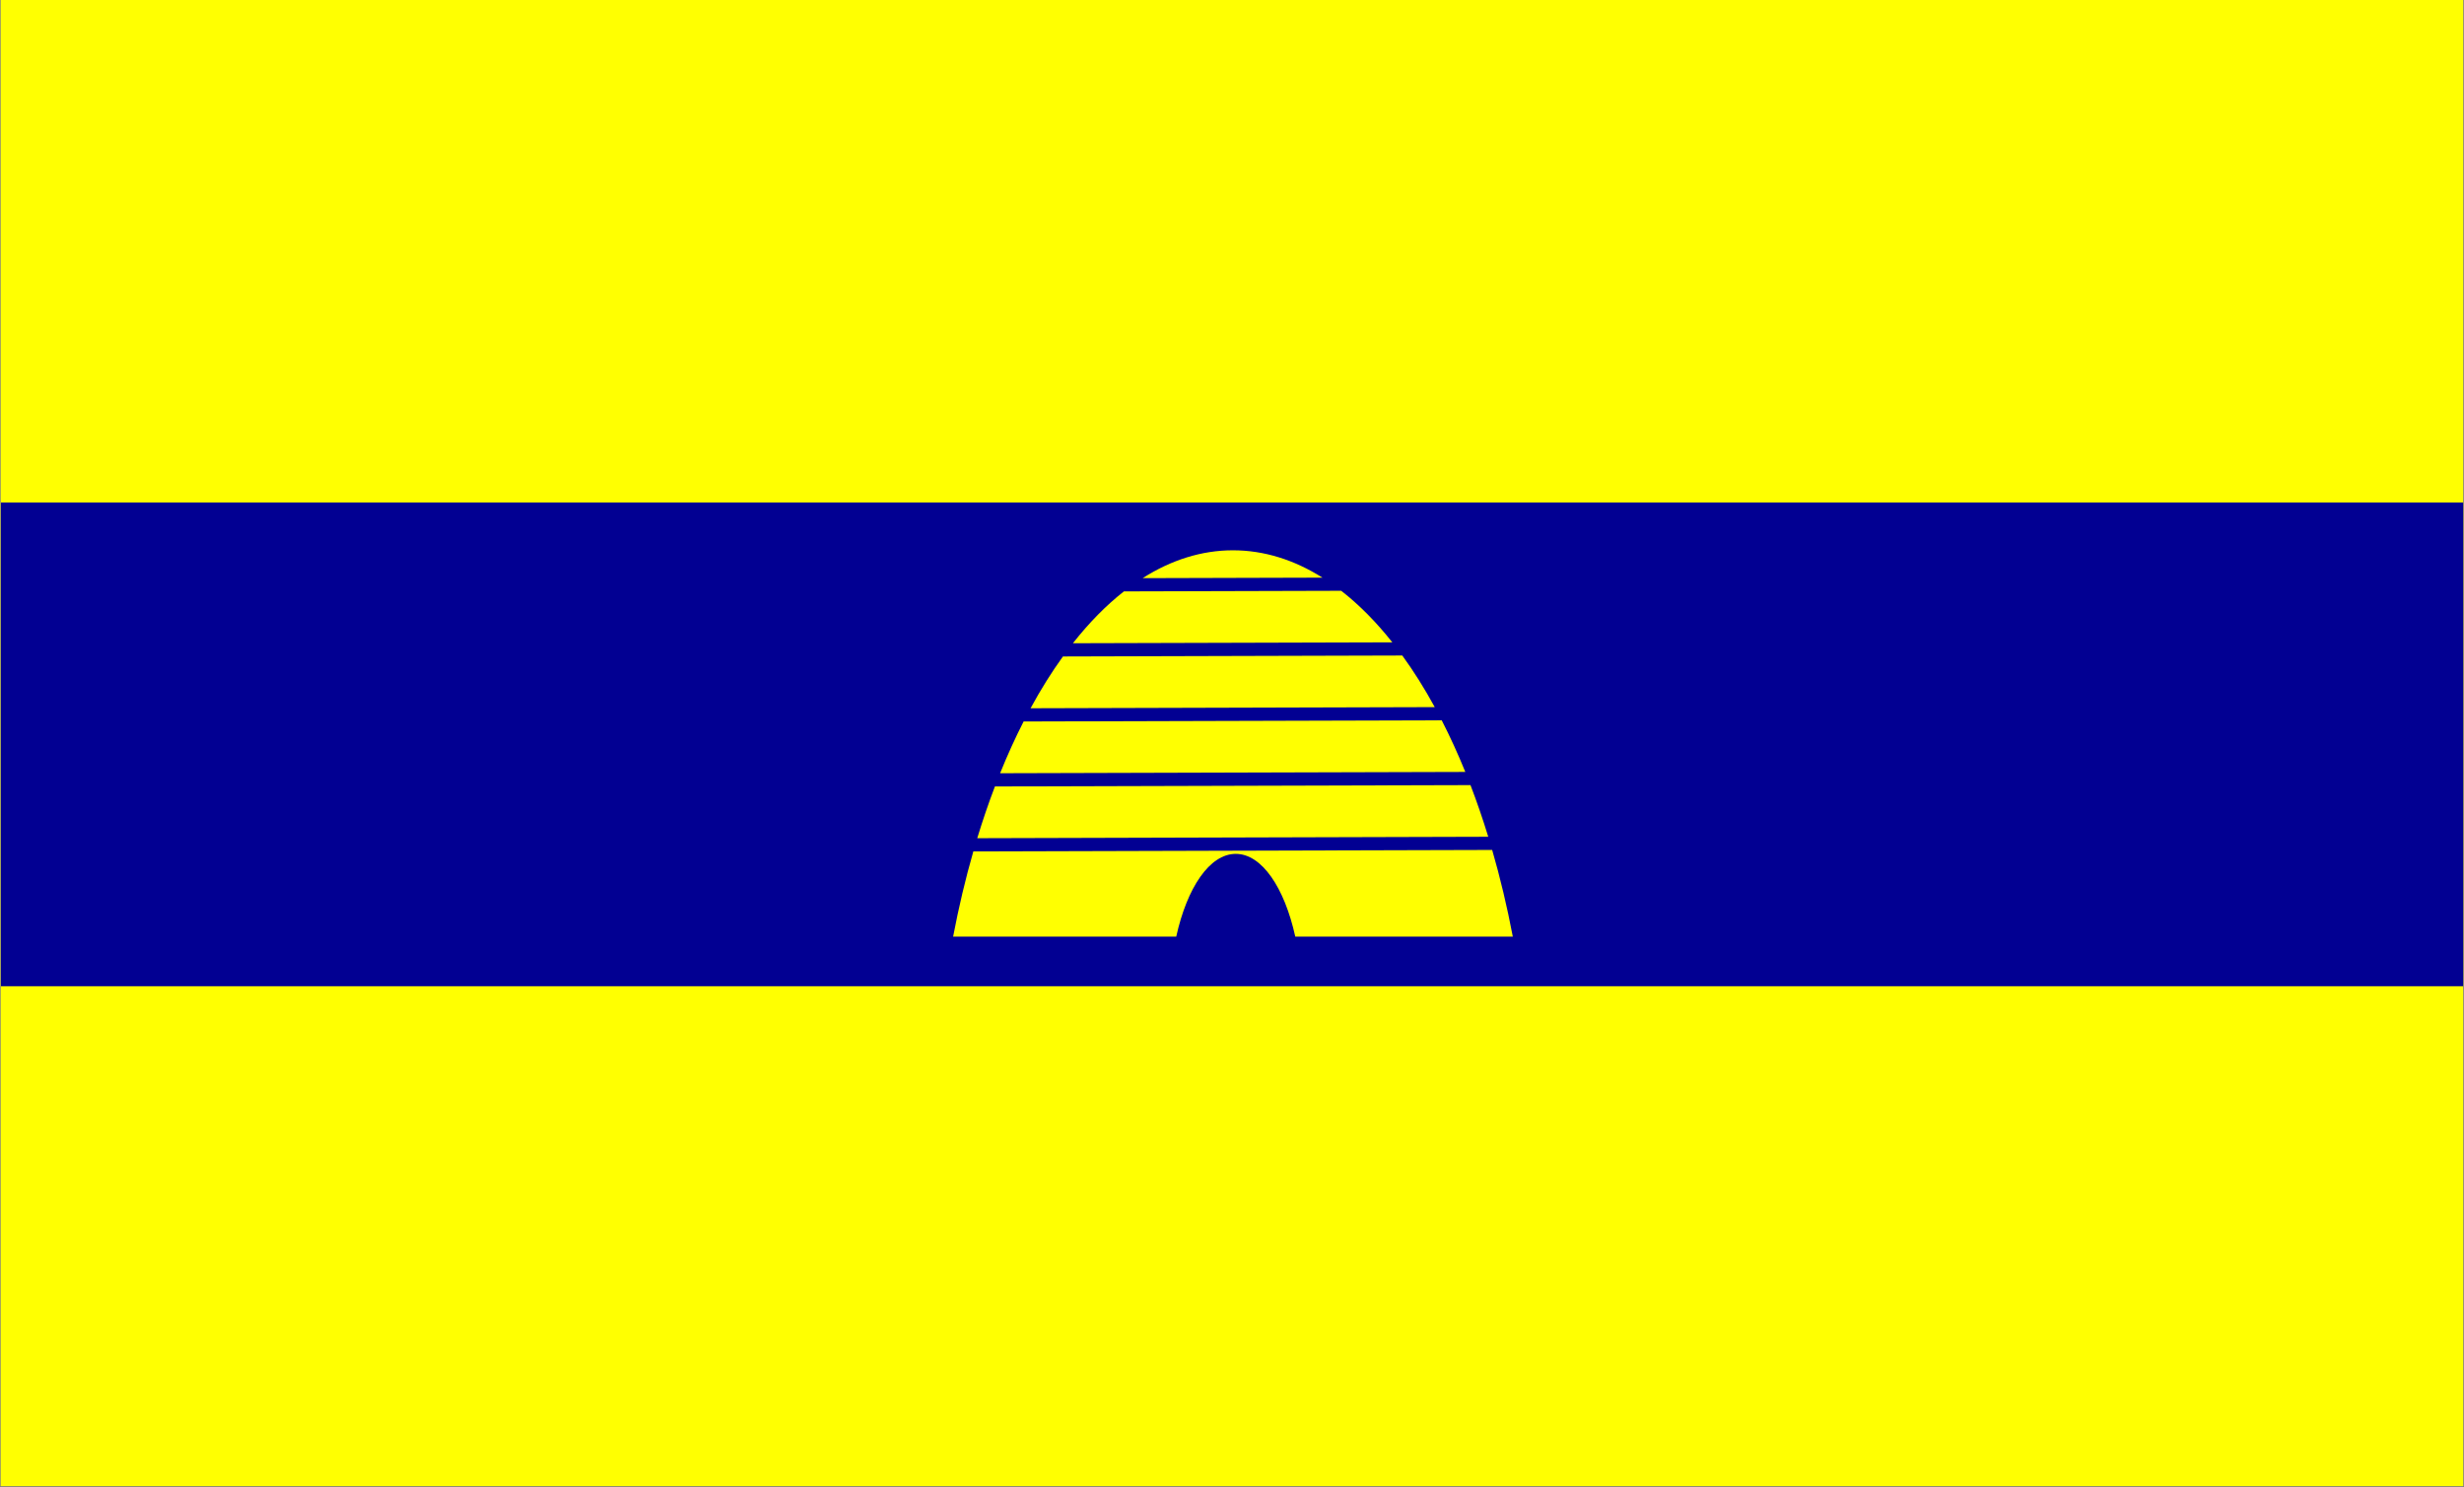 <?xml version="1.0" encoding="UTF-8" standalone="no"?>
<!DOCTYPE svg PUBLIC "-//W3C//DTD SVG 1.1//EN" "http://www.w3.org/Graphics/SVG/1.1/DTD/svg11.dtd">
<svg width="100%" height="100%" viewBox="0 0 4108 2480" version="1.1" xmlns="http://www.w3.org/2000/svg" xmlns:xlink="http://www.w3.org/1999/xlink" xml:space="preserve" xmlns:serif="http://www.serif.com/" style="fill-rule:evenodd;clip-rule:evenodd;stroke-linejoin:round;stroke-miterlimit:2;">
    <rect x="0" y="0" width="4108" height="2480" fill="#808080" stroke="none"/>
    <g>
        <g transform="matrix(13.351,0,0,7.574,-49683.8,-16663.7)">
            <rect x="3721.44" y="2200" width="307.508" height="327.309" style="fill:#ffff01;"/>
        </g>
        <g transform="matrix(2.895,0,0,1.561,-4118.11,-4026.77)">
            <rect x="1423.04" y="3116.37" width="1417.93" height="516.765" style="fill:#020092;"/>
        </g>
        <g>
            <g transform="matrix(1.055,0,0,1.524,-137.567,-3545.47)">
                <path d="M2488.46,3256.41C2501.09,3286.59 2512.01,3318.27 2521.07,3351.23L2177.3,3351.23C2160.22,3297.61 2124.5,3260.69 2083.25,3260.69C2042,3260.69 2006.28,3297.61 1989.2,3351.23L1636.6,3351.23C1645.51,3318.84 1656.21,3287.68 1668.55,3258.01L2488.46,3256.41Z" style="fill:#ffff01;"/>
            </g>
            <g transform="matrix(1.055,0,0,1.524,-137.567,-3545.47)">
                <path d="M2454.2,3185.47C2464.24,3203.59 2473.62,3222.45 2482.27,3241.98L1674.72,3243.55C1683.33,3223.98 1692.65,3205.09 1702.67,3186.93L2454.2,3185.47Z" style="fill:#ffff01;"/>
            </g>
            <g transform="matrix(1.055,0,0,1.524,-137.567,-3545.47)">
                <path d="M2408.72,3114.55C2421.91,3132.36 2434.37,3151.23 2446,3171.04L1710.85,3172.47C1722.44,3152.6 1734.85,3133.68 1748.01,3115.84L2408.72,3114.55Z" style="fill:#ffff01;"/>
            </g>
            <g transform="matrix(1.055,0,0,1.524,-137.567,-3545.47)">
                <path d="M2346.43,3043.67C2364.46,3060.85 2381.59,3079.73 2397.7,3100.13L1759,3101.37C1775.06,3080.91 1792.14,3061.97 1810.16,3044.71L2346.43,3043.67Z" style="fill:#ffff01;"/>
            </g>
            <g transform="matrix(1.055,0,0,1.524,-137.567,-3545.47)">
                <path d="M2249.94,2972.85C2278.26,2988.11 2305.27,3007.04 2330.65,3029.25L1825.91,3030.23C1851.25,3007.93 1878.22,2988.87 1906.53,2973.51L2249.94,2972.85Z" style="fill:#ffff01;"/>
            </g>
            <g transform="matrix(1.055,0,0,1.524,-137.567,-3545.47)">
                <path d="M1936.09,2959.01C1981.12,2939.22 2029.09,2928.55 2078.84,2928.55C2128.11,2928.55 2175.63,2939.01 2220.31,2958.46L1936.09,2959.01Z" style="fill:#ffff01;"/>
            </g>
        </g>
    </g>
</svg>
